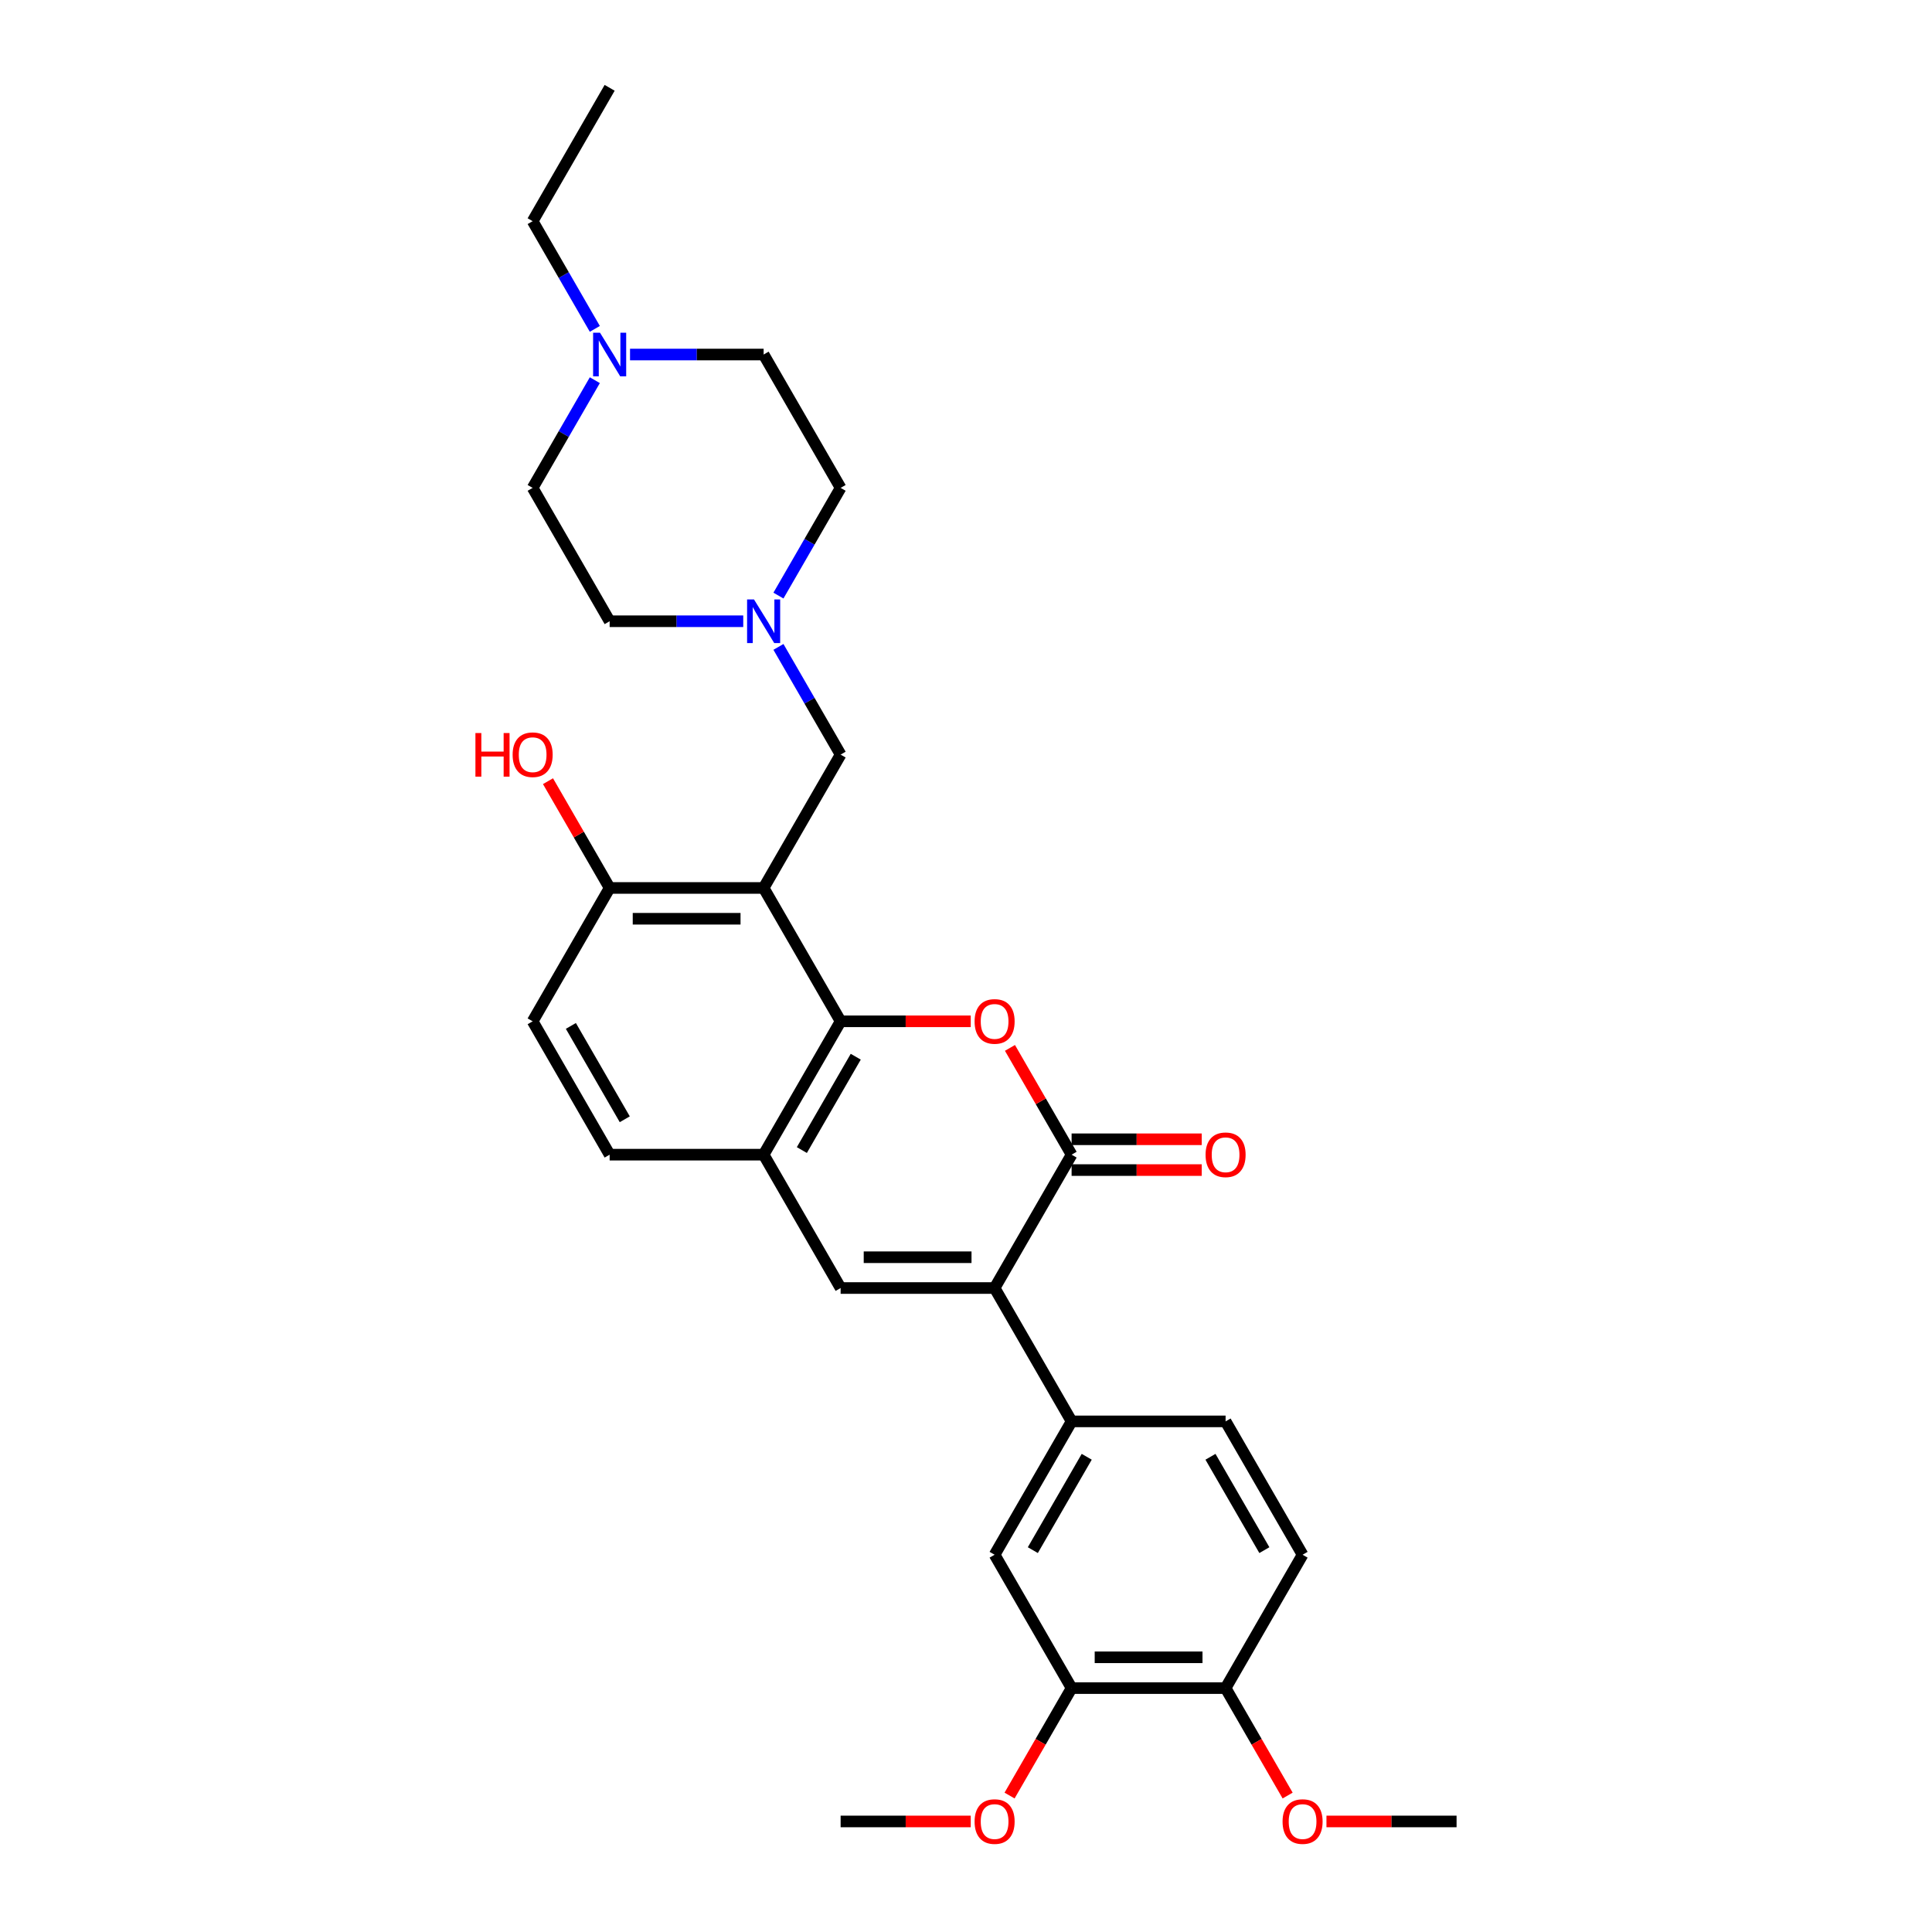 <?xml version='1.0' encoding='iso-8859-1'?>
<svg version='1.1' baseProfile='full'
              xmlns='http://www.w3.org/2000/svg'
                      xmlns:rdkit='http://www.rdkit.org/xml'
                      xmlns:xlink='http://www.w3.org/1999/xlink'
                  xml:space='preserve'
width='1000px' height='1000px' viewBox='0 0 1000 1000'>
<!-- END OF HEADER -->
<rect style='opacity:1.0;fill:#FFFFFF;stroke:none' width='1000' height='1000' x='0' y='0'> </rect>
<path class='bond-0' d='M 514.809,666.681 L 554.661,597.656' style='fill:none;fill-rule:evenodd;stroke:#000000;stroke-width:6px;stroke-linecap:butt;stroke-linejoin:miter;stroke-opacity:1' />
<path class='bond-4' d='M 514.809,666.681 L 435.106,666.681' style='fill:none;fill-rule:evenodd;stroke:#000000;stroke-width:6px;stroke-linecap:butt;stroke-linejoin:miter;stroke-opacity:1' />
<path class='bond-4' d='M 502.853,650.74 L 447.061,650.74' style='fill:none;fill-rule:evenodd;stroke:#000000;stroke-width:6px;stroke-linecap:butt;stroke-linejoin:miter;stroke-opacity:1' />
<path class='bond-6' d='M 514.809,666.681 L 554.661,735.706' style='fill:none;fill-rule:evenodd;stroke:#000000;stroke-width:6px;stroke-linecap:butt;stroke-linejoin:miter;stroke-opacity:1' />
<path class='bond-2' d='M 554.661,597.656 L 538.706,570.021' style='fill:none;fill-rule:evenodd;stroke:#000000;stroke-width:6px;stroke-linecap:butt;stroke-linejoin:miter;stroke-opacity:1' />
<path class='bond-2' d='M 538.706,570.021 L 522.751,542.387' style='fill:none;fill-rule:evenodd;stroke:#FF0000;stroke-width:6px;stroke-linecap:butt;stroke-linejoin:miter;stroke-opacity:1' />
<path class='bond-13' d='M 554.661,605.626 L 588.335,605.626' style='fill:none;fill-rule:evenodd;stroke:#000000;stroke-width:6px;stroke-linecap:butt;stroke-linejoin:miter;stroke-opacity:1' />
<path class='bond-13' d='M 588.335,605.626 L 622.01,605.626' style='fill:none;fill-rule:evenodd;stroke:#FF0000;stroke-width:6px;stroke-linecap:butt;stroke-linejoin:miter;stroke-opacity:1' />
<path class='bond-13' d='M 554.661,589.685 L 588.335,589.685' style='fill:none;fill-rule:evenodd;stroke:#000000;stroke-width:6px;stroke-linecap:butt;stroke-linejoin:miter;stroke-opacity:1' />
<path class='bond-13' d='M 588.335,589.685 L 622.01,589.685' style='fill:none;fill-rule:evenodd;stroke:#FF0000;stroke-width:6px;stroke-linecap:butt;stroke-linejoin:miter;stroke-opacity:1' />
<path class='bond-1' d='M 435.106,528.63 L 395.254,597.656' style='fill:none;fill-rule:evenodd;stroke:#000000;stroke-width:6px;stroke-linecap:butt;stroke-linejoin:miter;stroke-opacity:1' />
<path class='bond-1' d='M 442.933,546.955 L 415.037,595.272' style='fill:none;fill-rule:evenodd;stroke:#000000;stroke-width:6px;stroke-linecap:butt;stroke-linejoin:miter;stroke-opacity:1' />
<path class='bond-3' d='M 435.106,528.63 L 395.254,459.605' style='fill:none;fill-rule:evenodd;stroke:#000000;stroke-width:6px;stroke-linecap:butt;stroke-linejoin:miter;stroke-opacity:1' />
<path class='bond-30' d='M 435.106,528.63 L 468.78,528.63' style='fill:none;fill-rule:evenodd;stroke:#000000;stroke-width:6px;stroke-linecap:butt;stroke-linejoin:miter;stroke-opacity:1' />
<path class='bond-30' d='M 468.78,528.63 L 502.455,528.63' style='fill:none;fill-rule:evenodd;stroke:#FF0000;stroke-width:6px;stroke-linecap:butt;stroke-linejoin:miter;stroke-opacity:1' />
<path class='bond-8' d='M 395.254,459.605 L 435.106,390.58' style='fill:none;fill-rule:evenodd;stroke:#000000;stroke-width:6px;stroke-linecap:butt;stroke-linejoin:miter;stroke-opacity:1' />
<path class='bond-32' d='M 395.254,459.605 L 315.55,459.605' style='fill:none;fill-rule:evenodd;stroke:#000000;stroke-width:6px;stroke-linecap:butt;stroke-linejoin:miter;stroke-opacity:1' />
<path class='bond-32' d='M 383.298,475.546 L 327.506,475.546' style='fill:none;fill-rule:evenodd;stroke:#000000;stroke-width:6px;stroke-linecap:butt;stroke-linejoin:miter;stroke-opacity:1' />
<path class='bond-5' d='M 435.106,666.681 L 395.254,597.656' style='fill:none;fill-rule:evenodd;stroke:#000000;stroke-width:6px;stroke-linecap:butt;stroke-linejoin:miter;stroke-opacity:1' />
<path class='bond-15' d='M 395.254,597.656 L 315.55,597.656' style='fill:none;fill-rule:evenodd;stroke:#000000;stroke-width:6px;stroke-linecap:butt;stroke-linejoin:miter;stroke-opacity:1' />
<path class='bond-9' d='M 554.661,735.706 L 514.809,804.731' style='fill:none;fill-rule:evenodd;stroke:#000000;stroke-width:6px;stroke-linecap:butt;stroke-linejoin:miter;stroke-opacity:1' />
<path class='bond-9' d='M 562.488,754.03 L 534.592,802.348' style='fill:none;fill-rule:evenodd;stroke:#000000;stroke-width:6px;stroke-linecap:butt;stroke-linejoin:miter;stroke-opacity:1' />
<path class='bond-16' d='M 554.661,735.706 L 634.364,735.706' style='fill:none;fill-rule:evenodd;stroke:#000000;stroke-width:6px;stroke-linecap:butt;stroke-linejoin:miter;stroke-opacity:1' />
<path class='bond-7' d='M 402.92,334.834 L 419.013,362.707' style='fill:none;fill-rule:evenodd;stroke:#0000FF;stroke-width:6px;stroke-linecap:butt;stroke-linejoin:miter;stroke-opacity:1' />
<path class='bond-7' d='M 419.013,362.707 L 435.106,390.58' style='fill:none;fill-rule:evenodd;stroke:#000000;stroke-width:6px;stroke-linecap:butt;stroke-linejoin:miter;stroke-opacity:1' />
<path class='bond-19' d='M 384.701,321.555 L 350.126,321.555' style='fill:none;fill-rule:evenodd;stroke:#0000FF;stroke-width:6px;stroke-linecap:butt;stroke-linejoin:miter;stroke-opacity:1' />
<path class='bond-19' d='M 350.126,321.555 L 315.55,321.555' style='fill:none;fill-rule:evenodd;stroke:#000000;stroke-width:6px;stroke-linecap:butt;stroke-linejoin:miter;stroke-opacity:1' />
<path class='bond-20' d='M 402.92,308.276 L 419.013,280.403' style='fill:none;fill-rule:evenodd;stroke:#0000FF;stroke-width:6px;stroke-linecap:butt;stroke-linejoin:miter;stroke-opacity:1' />
<path class='bond-20' d='M 419.013,280.403 L 435.106,252.53' style='fill:none;fill-rule:evenodd;stroke:#000000;stroke-width:6px;stroke-linecap:butt;stroke-linejoin:miter;stroke-opacity:1' />
<path class='bond-12' d='M 514.809,804.731 L 554.661,873.756' style='fill:none;fill-rule:evenodd;stroke:#000000;stroke-width:6px;stroke-linecap:butt;stroke-linejoin:miter;stroke-opacity:1' />
<path class='bond-10' d='M 315.55,459.605 L 275.699,528.63' style='fill:none;fill-rule:evenodd;stroke:#000000;stroke-width:6px;stroke-linecap:butt;stroke-linejoin:miter;stroke-opacity:1' />
<path class='bond-24' d='M 315.55,459.605 L 299.596,431.971' style='fill:none;fill-rule:evenodd;stroke:#000000;stroke-width:6px;stroke-linecap:butt;stroke-linejoin:miter;stroke-opacity:1' />
<path class='bond-24' d='M 299.596,431.971 L 283.641,404.337' style='fill:none;fill-rule:evenodd;stroke:#FF0000;stroke-width:6px;stroke-linecap:butt;stroke-linejoin:miter;stroke-opacity:1' />
<path class='bond-11' d='M 326.103,183.505 L 360.679,183.505' style='fill:none;fill-rule:evenodd;stroke:#0000FF;stroke-width:6px;stroke-linecap:butt;stroke-linejoin:miter;stroke-opacity:1' />
<path class='bond-11' d='M 360.679,183.505 L 395.254,183.505' style='fill:none;fill-rule:evenodd;stroke:#000000;stroke-width:6px;stroke-linecap:butt;stroke-linejoin:miter;stroke-opacity:1' />
<path class='bond-26' d='M 307.884,170.226 L 291.791,142.353' style='fill:none;fill-rule:evenodd;stroke:#0000FF;stroke-width:6px;stroke-linecap:butt;stroke-linejoin:miter;stroke-opacity:1' />
<path class='bond-26' d='M 291.791,142.353 L 275.699,114.48' style='fill:none;fill-rule:evenodd;stroke:#000000;stroke-width:6px;stroke-linecap:butt;stroke-linejoin:miter;stroke-opacity:1' />
<path class='bond-33' d='M 307.884,196.783 L 291.791,224.657' style='fill:none;fill-rule:evenodd;stroke:#0000FF;stroke-width:6px;stroke-linecap:butt;stroke-linejoin:miter;stroke-opacity:1' />
<path class='bond-33' d='M 291.791,224.657 L 275.699,252.53' style='fill:none;fill-rule:evenodd;stroke:#000000;stroke-width:6px;stroke-linecap:butt;stroke-linejoin:miter;stroke-opacity:1' />
<path class='bond-23' d='M 554.661,873.756 L 538.605,901.566' style='fill:none;fill-rule:evenodd;stroke:#000000;stroke-width:6px;stroke-linecap:butt;stroke-linejoin:miter;stroke-opacity:1' />
<path class='bond-23' d='M 538.605,901.566 L 522.549,929.375' style='fill:none;fill-rule:evenodd;stroke:#FF0000;stroke-width:6px;stroke-linecap:butt;stroke-linejoin:miter;stroke-opacity:1' />
<path class='bond-31' d='M 554.661,873.756 L 634.364,873.756' style='fill:none;fill-rule:evenodd;stroke:#000000;stroke-width:6px;stroke-linecap:butt;stroke-linejoin:miter;stroke-opacity:1' />
<path class='bond-31' d='M 566.616,857.815 L 622.408,857.815' style='fill:none;fill-rule:evenodd;stroke:#000000;stroke-width:6px;stroke-linecap:butt;stroke-linejoin:miter;stroke-opacity:1' />
<path class='bond-14' d='M 634.364,873.756 L 674.216,804.731' style='fill:none;fill-rule:evenodd;stroke:#000000;stroke-width:6px;stroke-linecap:butt;stroke-linejoin:miter;stroke-opacity:1' />
<path class='bond-25' d='M 634.364,873.756 L 650.42,901.566' style='fill:none;fill-rule:evenodd;stroke:#000000;stroke-width:6px;stroke-linecap:butt;stroke-linejoin:miter;stroke-opacity:1' />
<path class='bond-25' d='M 650.42,901.566 L 666.476,929.375' style='fill:none;fill-rule:evenodd;stroke:#FF0000;stroke-width:6px;stroke-linecap:butt;stroke-linejoin:miter;stroke-opacity:1' />
<path class='bond-17' d='M 315.55,597.656 L 275.699,528.63' style='fill:none;fill-rule:evenodd;stroke:#000000;stroke-width:6px;stroke-linecap:butt;stroke-linejoin:miter;stroke-opacity:1' />
<path class='bond-17' d='M 323.378,579.331 L 295.482,531.014' style='fill:none;fill-rule:evenodd;stroke:#000000;stroke-width:6px;stroke-linecap:butt;stroke-linejoin:miter;stroke-opacity:1' />
<path class='bond-18' d='M 634.364,735.706 L 674.216,804.731' style='fill:none;fill-rule:evenodd;stroke:#000000;stroke-width:6px;stroke-linecap:butt;stroke-linejoin:miter;stroke-opacity:1' />
<path class='bond-18' d='M 626.537,754.03 L 654.433,802.348' style='fill:none;fill-rule:evenodd;stroke:#000000;stroke-width:6px;stroke-linecap:butt;stroke-linejoin:miter;stroke-opacity:1' />
<path class='bond-22' d='M 315.55,321.555 L 275.699,252.53' style='fill:none;fill-rule:evenodd;stroke:#000000;stroke-width:6px;stroke-linecap:butt;stroke-linejoin:miter;stroke-opacity:1' />
<path class='bond-21' d='M 435.106,252.53 L 395.254,183.505' style='fill:none;fill-rule:evenodd;stroke:#000000;stroke-width:6px;stroke-linecap:butt;stroke-linejoin:miter;stroke-opacity:1' />
<path class='bond-27' d='M 502.455,942.781 L 468.78,942.781' style='fill:none;fill-rule:evenodd;stroke:#FF0000;stroke-width:6px;stroke-linecap:butt;stroke-linejoin:miter;stroke-opacity:1' />
<path class='bond-27' d='M 468.78,942.781 L 435.106,942.781' style='fill:none;fill-rule:evenodd;stroke:#000000;stroke-width:6px;stroke-linecap:butt;stroke-linejoin:miter;stroke-opacity:1' />
<path class='bond-28' d='M 686.57,942.781 L 720.244,942.781' style='fill:none;fill-rule:evenodd;stroke:#FF0000;stroke-width:6px;stroke-linecap:butt;stroke-linejoin:miter;stroke-opacity:1' />
<path class='bond-28' d='M 720.244,942.781 L 753.919,942.781' style='fill:none;fill-rule:evenodd;stroke:#000000;stroke-width:6px;stroke-linecap:butt;stroke-linejoin:miter;stroke-opacity:1' />
<path class='bond-29' d='M 275.699,114.48 L 315.55,45.455' style='fill:none;fill-rule:evenodd;stroke:#000000;stroke-width:6px;stroke-linecap:butt;stroke-linejoin:miter;stroke-opacity:1' />
<path  class='atom-3' d='M 504.447 528.694
Q 504.447 523.274, 507.125 520.246
Q 509.804 517.217, 514.809 517.217
Q 519.814 517.217, 522.492 520.246
Q 525.17 523.274, 525.17 528.694
Q 525.17 534.178, 522.46 537.302
Q 519.75 540.395, 514.809 540.395
Q 509.835 540.395, 507.125 537.302
Q 504.447 534.21, 504.447 528.694
M 514.809 537.844
Q 518.252 537.844, 520.101 535.549
Q 521.982 533.221, 521.982 528.694
Q 521.982 524.263, 520.101 522.031
Q 518.252 519.767, 514.809 519.767
Q 511.366 519.767, 509.485 521.999
Q 507.636 524.231, 507.636 528.694
Q 507.636 533.253, 509.485 535.549
Q 511.366 537.844, 514.809 537.844
' fill='#FF0000'/>
<path  class='atom-8' d='M 390.264 310.269
L 397.661 322.225
Q 398.394 323.404, 399.574 325.54
Q 400.753 327.676, 400.817 327.804
L 400.817 310.269
L 403.814 310.269
L 403.814 332.841
L 400.722 332.841
L 392.783 319.77
Q 391.858 318.239, 390.87 316.486
Q 389.914 314.732, 389.627 314.19
L 389.627 332.841
L 386.694 332.841
L 386.694 310.269
L 390.264 310.269
' fill='#0000FF'/>
<path  class='atom-12' d='M 310.561 172.219
L 317.958 184.174
Q 318.691 185.354, 319.87 187.49
Q 321.05 189.626, 321.114 189.754
L 321.114 172.219
L 324.111 172.219
L 324.111 194.791
L 321.018 194.791
L 313.08 181.719
Q 312.155 180.189, 311.167 178.436
Q 310.21 176.682, 309.923 176.14
L 309.923 194.791
L 306.99 194.791
L 306.99 172.219
L 310.561 172.219
' fill='#0000FF'/>
<path  class='atom-14' d='M 624.002 597.719
Q 624.002 592.3, 626.681 589.271
Q 629.359 586.242, 634.364 586.242
Q 639.369 586.242, 642.047 589.271
Q 644.725 592.3, 644.725 597.719
Q 644.725 603.203, 642.015 606.327
Q 639.306 609.42, 634.364 609.42
Q 629.39 609.42, 626.681 606.327
Q 624.002 603.235, 624.002 597.719
M 634.364 606.869
Q 637.807 606.869, 639.656 604.574
Q 641.537 602.246, 641.537 597.719
Q 641.537 593.288, 639.656 591.056
Q 637.807 588.793, 634.364 588.793
Q 630.921 588.793, 629.04 591.024
Q 627.191 593.256, 627.191 597.719
Q 627.191 602.278, 629.04 604.574
Q 630.921 606.869, 634.364 606.869
' fill='#FF0000'/>
<path  class='atom-24' d='M 504.447 942.845
Q 504.447 937.425, 507.125 934.396
Q 509.804 931.368, 514.809 931.368
Q 519.814 931.368, 522.492 934.396
Q 525.17 937.425, 525.17 942.845
Q 525.17 948.329, 522.46 951.453
Q 519.75 954.545, 514.809 954.545
Q 509.835 954.545, 507.125 951.453
Q 504.447 948.36, 504.447 942.845
M 514.809 951.995
Q 518.252 951.995, 520.101 949.699
Q 521.982 947.372, 521.982 942.845
Q 521.982 938.413, 520.101 936.182
Q 518.252 933.918, 514.809 933.918
Q 511.366 933.918, 509.485 936.15
Q 507.636 938.382, 507.636 942.845
Q 507.636 947.404, 509.485 949.699
Q 511.366 951.995, 514.809 951.995
' fill='#FF0000'/>
<path  class='atom-25' d='M 246.081 379.422
L 249.142 379.422
L 249.142 389.018
L 260.683 389.018
L 260.683 379.422
L 263.743 379.422
L 263.743 401.994
L 260.683 401.994
L 260.683 391.569
L 249.142 391.569
L 249.142 401.994
L 246.081 401.994
L 246.081 379.422
' fill='#FF0000'/>
<path  class='atom-25' d='M 265.337 390.644
Q 265.337 385.224, 268.015 382.195
Q 270.693 379.167, 275.699 379.167
Q 280.704 379.167, 283.382 382.195
Q 286.06 385.224, 286.06 390.644
Q 286.06 396.128, 283.35 399.252
Q 280.64 402.344, 275.699 402.344
Q 270.725 402.344, 268.015 399.252
Q 265.337 396.159, 265.337 390.644
M 275.699 399.794
Q 279.142 399.794, 280.991 397.498
Q 282.872 395.171, 282.872 390.644
Q 282.872 386.212, 280.991 383.981
Q 279.142 381.717, 275.699 381.717
Q 272.256 381.717, 270.375 383.949
Q 268.526 386.181, 268.526 390.644
Q 268.526 395.203, 270.375 397.498
Q 272.256 399.794, 275.699 399.794
' fill='#FF0000'/>
<path  class='atom-26' d='M 663.854 942.845
Q 663.854 937.425, 666.532 934.396
Q 669.21 931.368, 674.216 931.368
Q 679.221 931.368, 681.899 934.396
Q 684.577 937.425, 684.577 942.845
Q 684.577 948.329, 681.867 951.453
Q 679.157 954.545, 674.216 954.545
Q 669.242 954.545, 666.532 951.453
Q 663.854 948.36, 663.854 942.845
M 674.216 951.995
Q 677.659 951.995, 679.508 949.699
Q 681.389 947.372, 681.389 942.845
Q 681.389 938.413, 679.508 936.182
Q 677.659 933.918, 674.216 933.918
Q 670.772 933.918, 668.891 936.15
Q 667.042 938.382, 667.042 942.845
Q 667.042 947.404, 668.891 949.699
Q 670.772 951.995, 674.216 951.995
' fill='#FF0000'/>
</svg>
